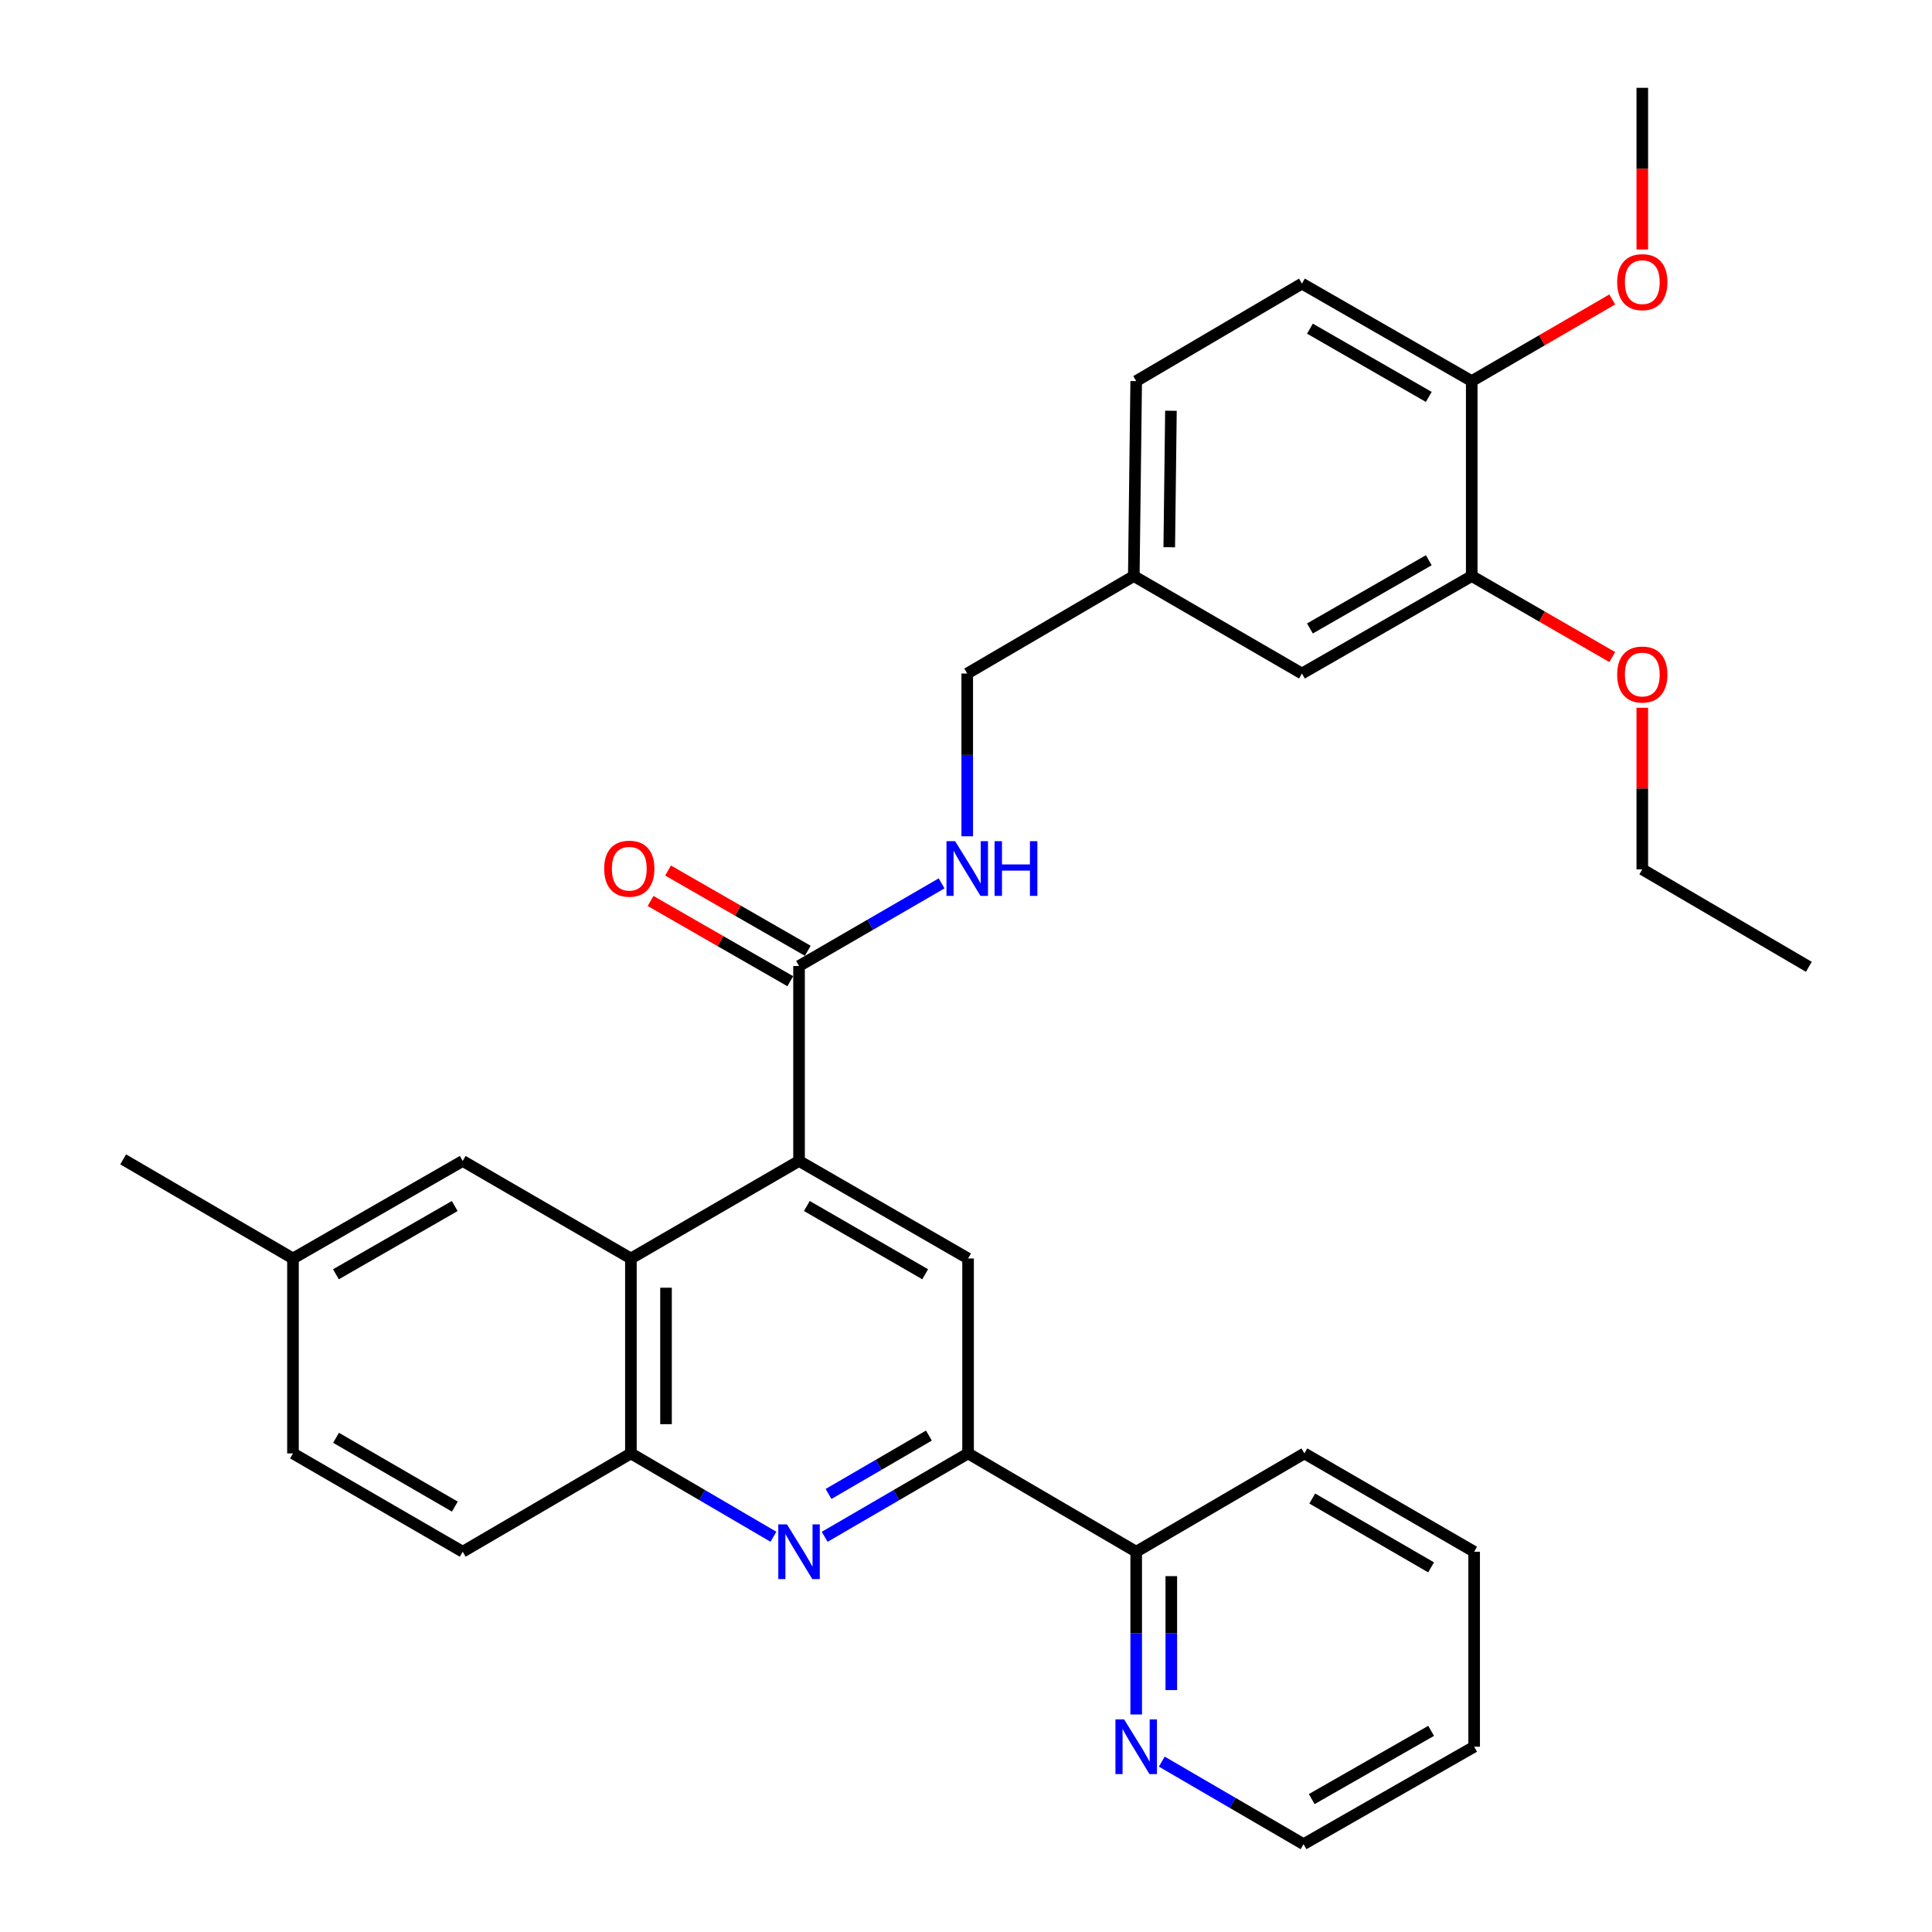 <?xml version='1.0' encoding='iso-8859-1'?>
<svg version='1.1' baseProfile='full'
              xmlns='http://www.w3.org/2000/svg'
                      xmlns:rdkit='http://www.rdkit.org/xml'
                      xmlns:xlink='http://www.w3.org/1999/xlink'
                  xml:space='preserve'
width='1000px' height='1000px' viewBox='0 0 1000 1000'>
<!-- END OF HEADER -->
<rect style='opacity:1.0;fill:#FFFFFF;stroke:none' width='1000' height='1000' x='0' y='0'> </rect>
<path class='bond-1' d='M 413.583,600.913 L 326.56,651.384' style='fill:none;fill-rule:evenodd;stroke:#000000;stroke-width:6px;stroke-linecap:butt;stroke-linejoin:miter;stroke-opacity:1' />
<path class='bond-3' d='M 413.583,600.913 L 501.07,651.384' style='fill:none;fill-rule:evenodd;stroke:#000000;stroke-width:6px;stroke-linecap:butt;stroke-linejoin:miter;stroke-opacity:1' />
<path class='bond-3' d='M 417.626,624.222 L 478.867,659.552' style='fill:none;fill-rule:evenodd;stroke:#000000;stroke-width:6px;stroke-linecap:butt;stroke-linejoin:miter;stroke-opacity:1' />
<path class='bond-4' d='M 413.583,600.913 L 413.583,500' style='fill:none;fill-rule:evenodd;stroke:#000000;stroke-width:6px;stroke-linecap:butt;stroke-linejoin:miter;stroke-opacity:1' />
<path class='bond-0' d='M 426.853,795.453 L 463.962,773.87' style='fill:none;fill-rule:evenodd;stroke:#0000FF;stroke-width:6px;stroke-linecap:butt;stroke-linejoin:miter;stroke-opacity:1' />
<path class='bond-0' d='M 463.962,773.87 L 501.07,752.286' style='fill:none;fill-rule:evenodd;stroke:#000000;stroke-width:6px;stroke-linecap:butt;stroke-linejoin:miter;stroke-opacity:1' />
<path class='bond-0' d='M 428.85,773.272 L 454.826,758.164' style='fill:none;fill-rule:evenodd;stroke:#0000FF;stroke-width:6px;stroke-linecap:butt;stroke-linejoin:miter;stroke-opacity:1' />
<path class='bond-0' d='M 454.826,758.164 L 480.802,743.055' style='fill:none;fill-rule:evenodd;stroke:#000000;stroke-width:6px;stroke-linecap:butt;stroke-linejoin:miter;stroke-opacity:1' />
<path class='bond-31' d='M 400.323,795.418 L 363.441,773.852' style='fill:none;fill-rule:evenodd;stroke:#0000FF;stroke-width:6px;stroke-linecap:butt;stroke-linejoin:miter;stroke-opacity:1' />
<path class='bond-31' d='M 363.441,773.852 L 326.56,752.286' style='fill:none;fill-rule:evenodd;stroke:#000000;stroke-width:6px;stroke-linecap:butt;stroke-linejoin:miter;stroke-opacity:1' />
<path class='bond-5' d='M 326.56,651.384 L 326.56,752.286' style='fill:none;fill-rule:evenodd;stroke:#000000;stroke-width:6px;stroke-linecap:butt;stroke-linejoin:miter;stroke-opacity:1' />
<path class='bond-5' d='M 344.73,666.519 L 344.73,737.151' style='fill:none;fill-rule:evenodd;stroke:#000000;stroke-width:6px;stroke-linecap:butt;stroke-linejoin:miter;stroke-opacity:1' />
<path class='bond-9' d='M 326.56,651.384 L 239.497,600.913' style='fill:none;fill-rule:evenodd;stroke:#000000;stroke-width:6px;stroke-linecap:butt;stroke-linejoin:miter;stroke-opacity:1' />
<path class='bond-2' d='M 501.07,752.286 L 501.07,651.384' style='fill:none;fill-rule:evenodd;stroke:#000000;stroke-width:6px;stroke-linecap:butt;stroke-linejoin:miter;stroke-opacity:1' />
<path class='bond-8' d='M 501.07,752.286 L 588.093,803.172' style='fill:none;fill-rule:evenodd;stroke:#000000;stroke-width:6px;stroke-linecap:butt;stroke-linejoin:miter;stroke-opacity:1' />
<path class='bond-6' d='M 413.583,500 L 450.482,478.615' style='fill:none;fill-rule:evenodd;stroke:#000000;stroke-width:6px;stroke-linecap:butt;stroke-linejoin:miter;stroke-opacity:1' />
<path class='bond-6' d='M 450.482,478.615 L 487.381,457.231' style='fill:none;fill-rule:evenodd;stroke:#0000FF;stroke-width:6px;stroke-linecap:butt;stroke-linejoin:miter;stroke-opacity:1' />
<path class='bond-12' d='M 418.107,492.122 L 381.943,471.356' style='fill:none;fill-rule:evenodd;stroke:#000000;stroke-width:6px;stroke-linecap:butt;stroke-linejoin:miter;stroke-opacity:1' />
<path class='bond-12' d='M 381.943,471.356 L 345.779,450.59' style='fill:none;fill-rule:evenodd;stroke:#FF0000;stroke-width:6px;stroke-linecap:butt;stroke-linejoin:miter;stroke-opacity:1' />
<path class='bond-12' d='M 409.059,507.878 L 372.895,487.112' style='fill:none;fill-rule:evenodd;stroke:#000000;stroke-width:6px;stroke-linecap:butt;stroke-linejoin:miter;stroke-opacity:1' />
<path class='bond-12' d='M 372.895,487.112 L 336.731,466.346' style='fill:none;fill-rule:evenodd;stroke:#FF0000;stroke-width:6px;stroke-linecap:butt;stroke-linejoin:miter;stroke-opacity:1' />
<path class='bond-14' d='M 326.56,752.286 L 239.497,803.172' style='fill:none;fill-rule:evenodd;stroke:#000000;stroke-width:6px;stroke-linecap:butt;stroke-linejoin:miter;stroke-opacity:1' />
<path class='bond-17' d='M 500.636,432.865 L 500.636,390.741' style='fill:none;fill-rule:evenodd;stroke:#0000FF;stroke-width:6px;stroke-linecap:butt;stroke-linejoin:miter;stroke-opacity:1' />
<path class='bond-17' d='M 500.636,390.741 L 500.636,348.616' style='fill:none;fill-rule:evenodd;stroke:#000000;stroke-width:6px;stroke-linecap:butt;stroke-linejoin:miter;stroke-opacity:1' />
<path class='bond-7' d='M 761.765,298.165 L 673.884,348.616' style='fill:none;fill-rule:evenodd;stroke:#000000;stroke-width:6px;stroke-linecap:butt;stroke-linejoin:miter;stroke-opacity:1' />
<path class='bond-7' d='M 739.537,289.975 L 678.02,325.291' style='fill:none;fill-rule:evenodd;stroke:#000000;stroke-width:6px;stroke-linecap:butt;stroke-linejoin:miter;stroke-opacity:1' />
<path class='bond-21' d='M 761.765,298.165 L 798.133,319.127' style='fill:none;fill-rule:evenodd;stroke:#000000;stroke-width:6px;stroke-linecap:butt;stroke-linejoin:miter;stroke-opacity:1' />
<path class='bond-21' d='M 798.133,319.127 L 834.502,340.089' style='fill:none;fill-rule:evenodd;stroke:#FF0000;stroke-width:6px;stroke-linecap:butt;stroke-linejoin:miter;stroke-opacity:1' />
<path class='bond-34' d='M 761.765,298.165 L 761.765,197.252' style='fill:none;fill-rule:evenodd;stroke:#000000;stroke-width:6px;stroke-linecap:butt;stroke-linejoin:miter;stroke-opacity:1' />
<path class='bond-10' d='M 588.093,803.172 L 588.093,845.291' style='fill:none;fill-rule:evenodd;stroke:#000000;stroke-width:6px;stroke-linecap:butt;stroke-linejoin:miter;stroke-opacity:1' />
<path class='bond-10' d='M 588.093,845.291 L 588.093,887.411' style='fill:none;fill-rule:evenodd;stroke:#0000FF;stroke-width:6px;stroke-linecap:butt;stroke-linejoin:miter;stroke-opacity:1' />
<path class='bond-10' d='M 606.262,815.808 L 606.262,845.291' style='fill:none;fill-rule:evenodd;stroke:#000000;stroke-width:6px;stroke-linecap:butt;stroke-linejoin:miter;stroke-opacity:1' />
<path class='bond-10' d='M 606.262,845.291 L 606.262,874.775' style='fill:none;fill-rule:evenodd;stroke:#0000FF;stroke-width:6px;stroke-linecap:butt;stroke-linejoin:miter;stroke-opacity:1' />
<path class='bond-24' d='M 588.093,803.172 L 675.146,752.286' style='fill:none;fill-rule:evenodd;stroke:#000000;stroke-width:6px;stroke-linecap:butt;stroke-linejoin:miter;stroke-opacity:1' />
<path class='bond-18' d='M 239.497,600.913 L 151.646,651.384' style='fill:none;fill-rule:evenodd;stroke:#000000;stroke-width:6px;stroke-linecap:butt;stroke-linejoin:miter;stroke-opacity:1' />
<path class='bond-18' d='M 235.371,624.238 L 173.875,659.568' style='fill:none;fill-rule:evenodd;stroke:#000000;stroke-width:6px;stroke-linecap:butt;stroke-linejoin:miter;stroke-opacity:1' />
<path class='bond-23' d='M 601.339,911.809 L 638.03,933.177' style='fill:none;fill-rule:evenodd;stroke:#0000FF;stroke-width:6px;stroke-linecap:butt;stroke-linejoin:miter;stroke-opacity:1' />
<path class='bond-23' d='M 638.03,933.177 L 674.722,954.545' style='fill:none;fill-rule:evenodd;stroke:#000000;stroke-width:6px;stroke-linecap:butt;stroke-linejoin:miter;stroke-opacity:1' />
<path class='bond-11' d='M 761.765,197.252 L 673.884,146.791' style='fill:none;fill-rule:evenodd;stroke:#000000;stroke-width:6px;stroke-linecap:butt;stroke-linejoin:miter;stroke-opacity:1' />
<path class='bond-11' d='M 739.535,205.44 L 678.019,170.117' style='fill:none;fill-rule:evenodd;stroke:#000000;stroke-width:6px;stroke-linecap:butt;stroke-linejoin:miter;stroke-opacity:1' />
<path class='bond-22' d='M 761.765,197.252 L 798.131,176.121' style='fill:none;fill-rule:evenodd;stroke:#000000;stroke-width:6px;stroke-linecap:butt;stroke-linejoin:miter;stroke-opacity:1' />
<path class='bond-22' d='M 798.131,176.121 L 834.497,154.99' style='fill:none;fill-rule:evenodd;stroke:#FF0000;stroke-width:6px;stroke-linecap:butt;stroke-linejoin:miter;stroke-opacity:1' />
<path class='bond-13' d='M 673.884,348.616 L 586.851,298.165' style='fill:none;fill-rule:evenodd;stroke:#000000;stroke-width:6px;stroke-linecap:butt;stroke-linejoin:miter;stroke-opacity:1' />
<path class='bond-32' d='M 239.497,803.172 L 151.646,752.286' style='fill:none;fill-rule:evenodd;stroke:#000000;stroke-width:6px;stroke-linecap:butt;stroke-linejoin:miter;stroke-opacity:1' />
<path class='bond-32' d='M 235.426,779.816 L 173.931,744.197' style='fill:none;fill-rule:evenodd;stroke:#000000;stroke-width:6px;stroke-linecap:butt;stroke-linejoin:miter;stroke-opacity:1' />
<path class='bond-15' d='M 673.884,146.791 L 588.093,197.252' style='fill:none;fill-rule:evenodd;stroke:#000000;stroke-width:6px;stroke-linecap:butt;stroke-linejoin:miter;stroke-opacity:1' />
<path class='bond-16' d='M 586.851,298.165 L 500.636,348.616' style='fill:none;fill-rule:evenodd;stroke:#000000;stroke-width:6px;stroke-linecap:butt;stroke-linejoin:miter;stroke-opacity:1' />
<path class='bond-20' d='M 586.851,298.165 L 588.093,197.252' style='fill:none;fill-rule:evenodd;stroke:#000000;stroke-width:6px;stroke-linecap:butt;stroke-linejoin:miter;stroke-opacity:1' />
<path class='bond-20' d='M 605.206,283.252 L 606.075,212.613' style='fill:none;fill-rule:evenodd;stroke:#000000;stroke-width:6px;stroke-linecap:butt;stroke-linejoin:miter;stroke-opacity:1' />
<path class='bond-19' d='M 151.646,651.384 L 151.646,752.286' style='fill:none;fill-rule:evenodd;stroke:#000000;stroke-width:6px;stroke-linecap:butt;stroke-linejoin:miter;stroke-opacity:1' />
<path class='bond-26' d='M 151.646,651.384 L 63.745,600.085' style='fill:none;fill-rule:evenodd;stroke:#000000;stroke-width:6px;stroke-linecap:butt;stroke-linejoin:miter;stroke-opacity:1' />
<path class='bond-25' d='M 850.049,366.333 L 850.049,408.153' style='fill:none;fill-rule:evenodd;stroke:#FF0000;stroke-width:6px;stroke-linecap:butt;stroke-linejoin:miter;stroke-opacity:1' />
<path class='bond-25' d='M 850.049,408.153 L 850.049,449.973' style='fill:none;fill-rule:evenodd;stroke:#000000;stroke-width:6px;stroke-linecap:butt;stroke-linejoin:miter;stroke-opacity:1' />
<path class='bond-27' d='M 850.049,129.121 L 850.049,87.288' style='fill:none;fill-rule:evenodd;stroke:#FF0000;stroke-width:6px;stroke-linecap:butt;stroke-linejoin:miter;stroke-opacity:1' />
<path class='bond-27' d='M 850.049,87.288 L 850.049,45.455' style='fill:none;fill-rule:evenodd;stroke:#000000;stroke-width:6px;stroke-linecap:butt;stroke-linejoin:miter;stroke-opacity:1' />
<path class='bond-33' d='M 674.722,954.545 L 763.017,904.094' style='fill:none;fill-rule:evenodd;stroke:#000000;stroke-width:6px;stroke-linecap:butt;stroke-linejoin:miter;stroke-opacity:1' />
<path class='bond-33' d='M 678.952,931.202 L 740.758,895.886' style='fill:none;fill-rule:evenodd;stroke:#000000;stroke-width:6px;stroke-linecap:butt;stroke-linejoin:miter;stroke-opacity:1' />
<path class='bond-30' d='M 675.146,752.286 L 763.017,803.172' style='fill:none;fill-rule:evenodd;stroke:#000000;stroke-width:6px;stroke-linecap:butt;stroke-linejoin:miter;stroke-opacity:1' />
<path class='bond-30' d='M 679.221,775.643 L 740.731,811.262' style='fill:none;fill-rule:evenodd;stroke:#000000;stroke-width:6px;stroke-linecap:butt;stroke-linejoin:miter;stroke-opacity:1' />
<path class='bond-28' d='M 850.049,449.973 L 936.255,500.424' style='fill:none;fill-rule:evenodd;stroke:#000000;stroke-width:6px;stroke-linecap:butt;stroke-linejoin:miter;stroke-opacity:1' />
<path class='bond-29' d='M 763.017,904.094 L 763.017,803.172' style='fill:none;fill-rule:evenodd;stroke:#000000;stroke-width:6px;stroke-linecap:butt;stroke-linejoin:miter;stroke-opacity:1' />
<path  class='atom-1' d='M 407.323 789.012
L 416.603 804.012
Q 417.523 805.492, 419.003 808.172
Q 420.483 810.852, 420.563 811.012
L 420.563 789.012
L 424.323 789.012
L 424.323 817.332
L 420.443 817.332
L 410.483 800.932
Q 409.323 799.012, 408.083 796.812
Q 406.883 794.612, 406.523 793.932
L 406.523 817.332
L 402.843 817.332
L 402.843 789.012
L 407.323 789.012
' fill='#0000FF'/>
<path  class='atom-7' d='M 494.376 435.389
L 503.656 450.389
Q 504.576 451.869, 506.056 454.549
Q 507.536 457.229, 507.616 457.389
L 507.616 435.389
L 511.376 435.389
L 511.376 463.709
L 507.496 463.709
L 497.536 447.309
Q 496.376 445.389, 495.136 443.189
Q 493.936 440.989, 493.576 440.309
L 493.576 463.709
L 489.896 463.709
L 489.896 435.389
L 494.376 435.389
' fill='#0000FF'/>
<path  class='atom-7' d='M 514.776 435.389
L 518.616 435.389
L 518.616 447.429
L 533.096 447.429
L 533.096 435.389
L 536.936 435.389
L 536.936 463.709
L 533.096 463.709
L 533.096 450.629
L 518.616 450.629
L 518.616 463.709
L 514.776 463.709
L 514.776 435.389
' fill='#0000FF'/>
<path  class='atom-11' d='M 581.833 889.934
L 591.113 904.934
Q 592.033 906.414, 593.513 909.094
Q 594.993 911.774, 595.073 911.934
L 595.073 889.934
L 598.833 889.934
L 598.833 918.254
L 594.953 918.254
L 584.993 901.854
Q 583.833 899.934, 582.593 897.734
Q 581.393 895.534, 581.033 894.854
L 581.033 918.254
L 577.353 918.254
L 577.353 889.934
L 581.833 889.934
' fill='#0000FF'/>
<path  class='atom-13' d='M 312.722 449.629
Q 312.722 442.829, 316.082 439.029
Q 319.442 435.229, 325.722 435.229
Q 332.002 435.229, 335.362 439.029
Q 338.722 442.829, 338.722 449.629
Q 338.722 456.509, 335.322 460.429
Q 331.922 464.309, 325.722 464.309
Q 319.482 464.309, 316.082 460.429
Q 312.722 456.549, 312.722 449.629
M 325.722 461.109
Q 330.042 461.109, 332.362 458.229
Q 334.722 455.309, 334.722 449.629
Q 334.722 444.069, 332.362 441.269
Q 330.042 438.429, 325.722 438.429
Q 321.402 438.429, 319.042 441.229
Q 316.722 444.029, 316.722 449.629
Q 316.722 455.349, 319.042 458.229
Q 321.402 461.109, 325.722 461.109
' fill='#FF0000'/>
<path  class='atom-22' d='M 837.049 349.13
Q 837.049 342.33, 840.409 338.53
Q 843.769 334.73, 850.049 334.73
Q 856.329 334.73, 859.689 338.53
Q 863.049 342.33, 863.049 349.13
Q 863.049 356.01, 859.649 359.93
Q 856.249 363.81, 850.049 363.81
Q 843.809 363.81, 840.409 359.93
Q 837.049 356.05, 837.049 349.13
M 850.049 360.61
Q 854.369 360.61, 856.689 357.73
Q 859.049 354.81, 859.049 349.13
Q 859.049 343.57, 856.689 340.77
Q 854.369 337.93, 850.049 337.93
Q 845.729 337.93, 843.369 340.73
Q 841.049 343.53, 841.049 349.13
Q 841.049 354.85, 843.369 357.73
Q 845.729 360.61, 850.049 360.61
' fill='#FF0000'/>
<path  class='atom-23' d='M 837.049 146.033
Q 837.049 139.233, 840.409 135.433
Q 843.769 131.633, 850.049 131.633
Q 856.329 131.633, 859.689 135.433
Q 863.049 139.233, 863.049 146.033
Q 863.049 152.913, 859.649 156.833
Q 856.249 160.713, 850.049 160.713
Q 843.809 160.713, 840.409 156.833
Q 837.049 152.953, 837.049 146.033
M 850.049 157.513
Q 854.369 157.513, 856.689 154.633
Q 859.049 151.713, 859.049 146.033
Q 859.049 140.473, 856.689 137.673
Q 854.369 134.833, 850.049 134.833
Q 845.729 134.833, 843.369 137.633
Q 841.049 140.433, 841.049 146.033
Q 841.049 151.753, 843.369 154.633
Q 845.729 157.513, 850.049 157.513
' fill='#FF0000'/>
</svg>
